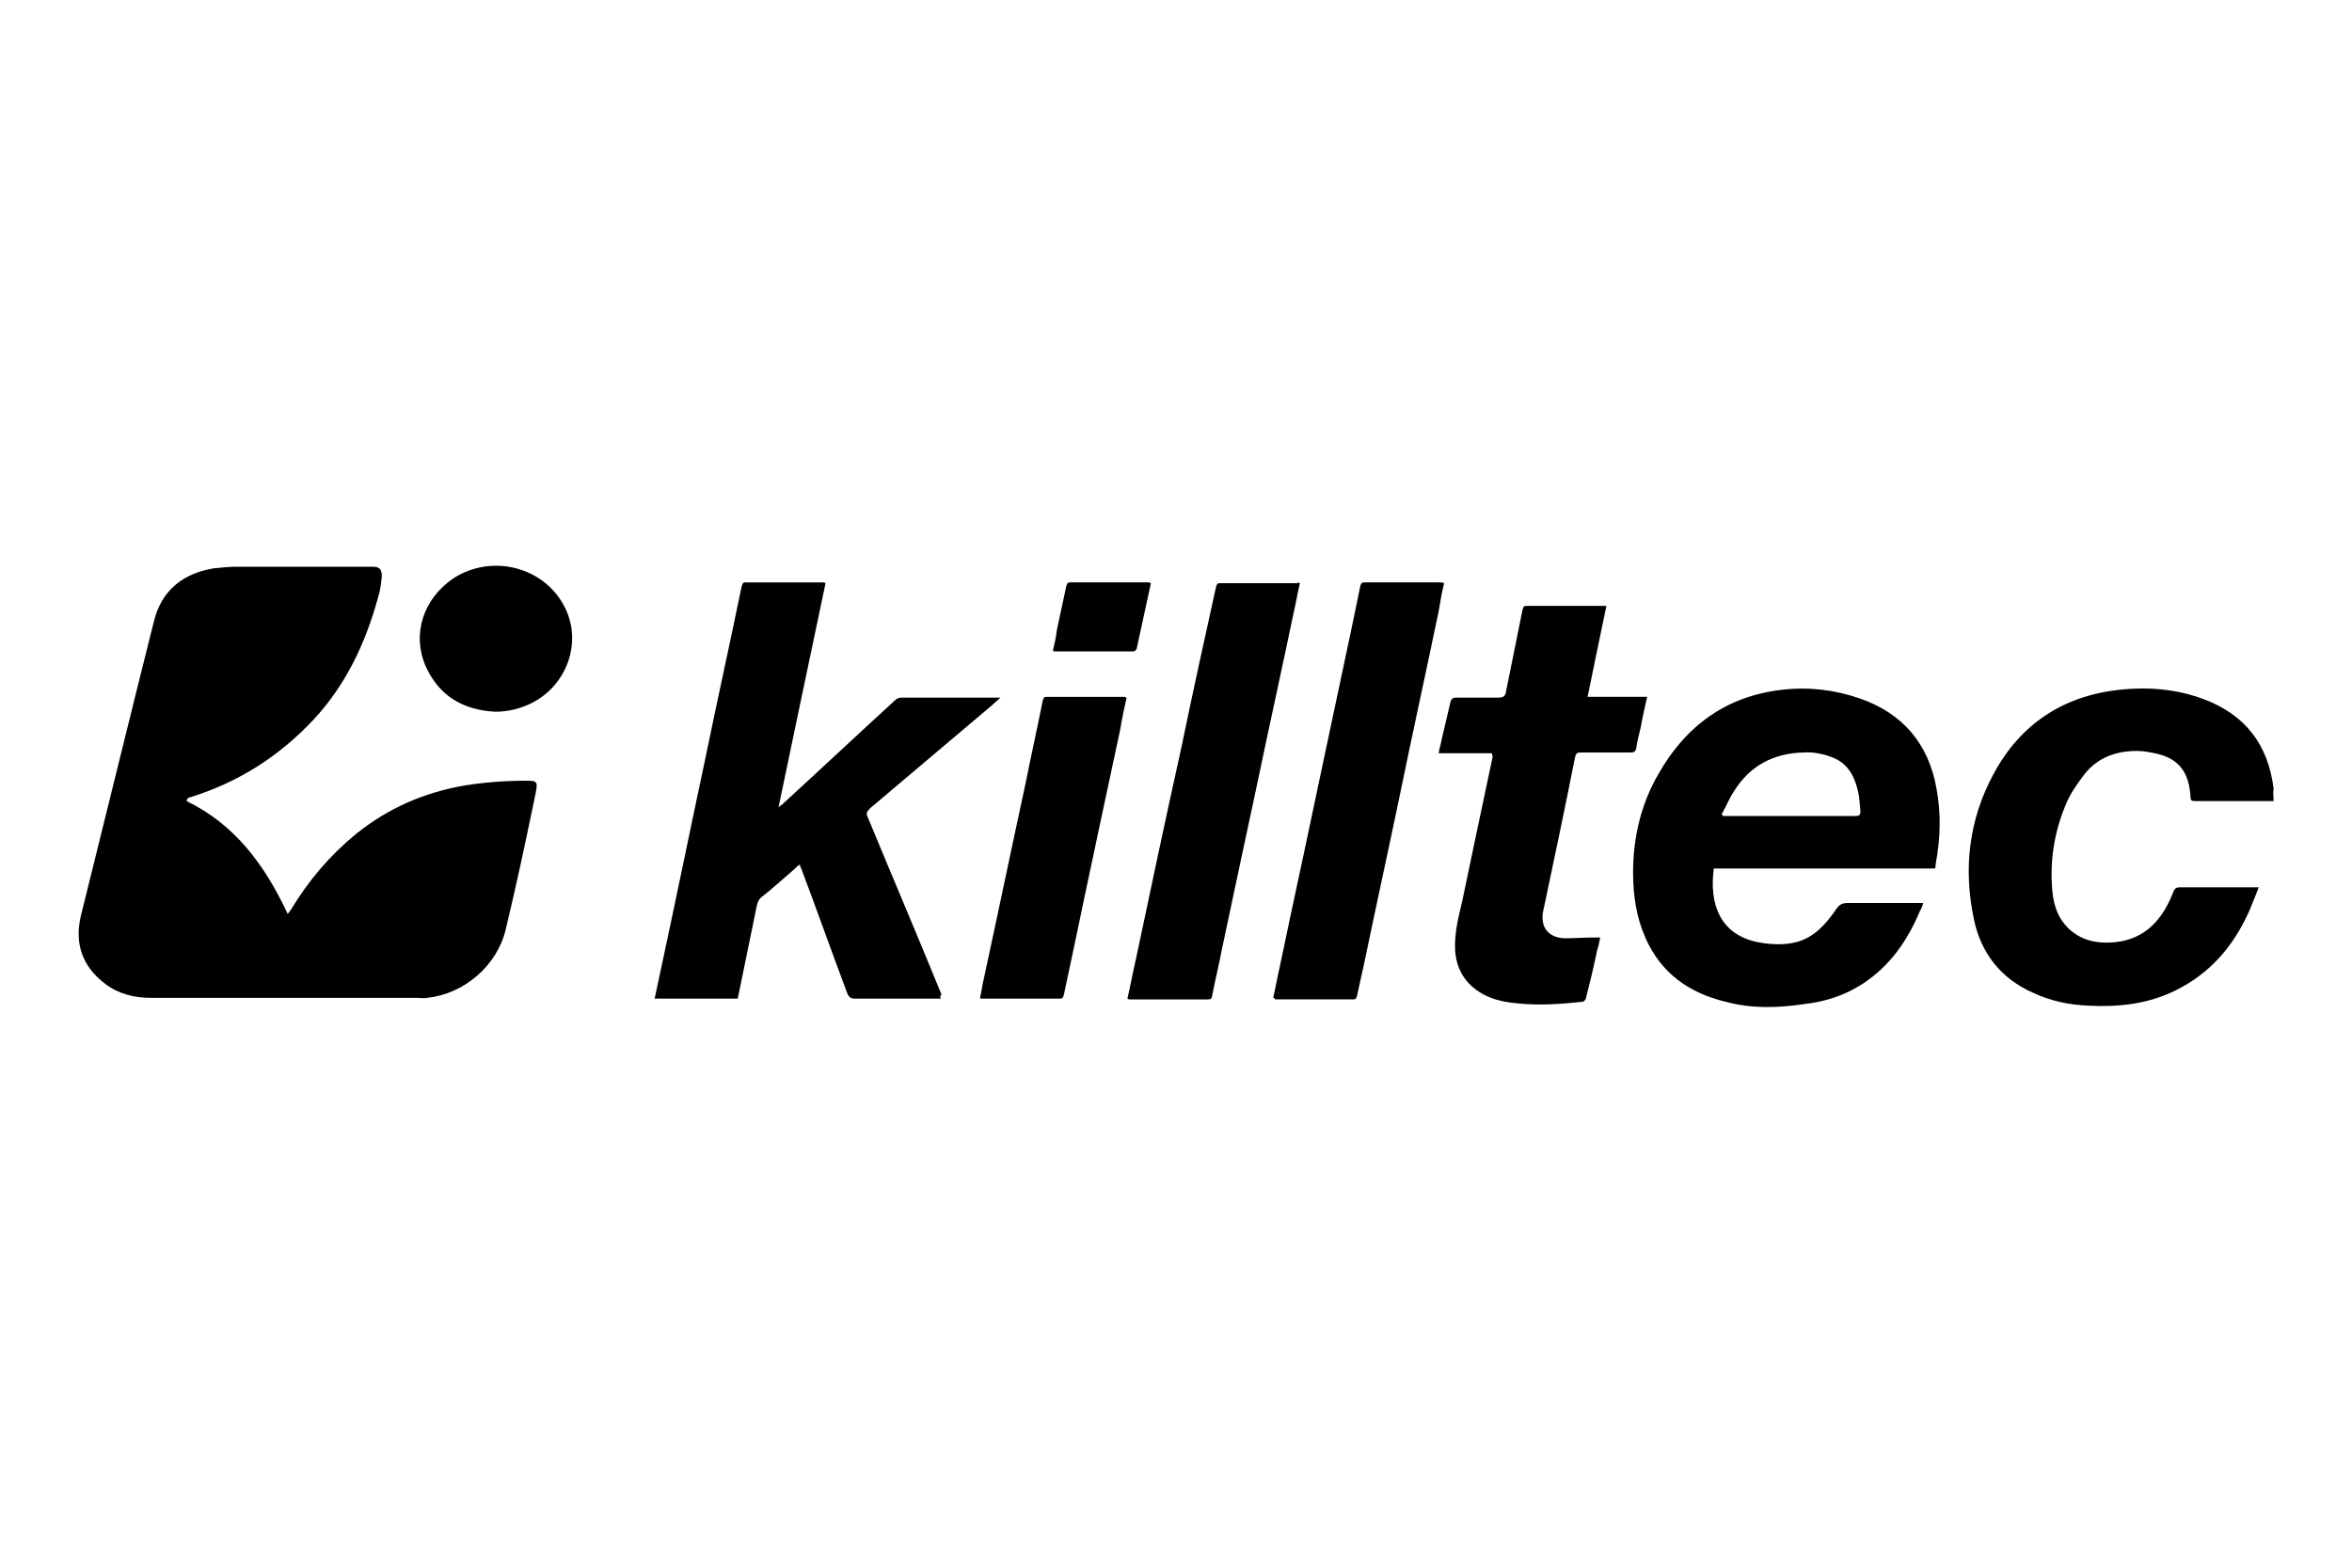 <?xml version="1.0" encoding="utf-8"?>
<!-- Generator: Adobe Illustrator 21.0.1, SVG Export Plug-In . SVG Version: 6.00 Build 0)  -->
<svg version="1.1" id="Calque_1" xmlns="http://www.w3.org/2000/svg" xmlns:xlink="http://www.w3.org/1999/xlink" x="0px" y="0px"
	 viewBox="0 0 300 200" style="enable-background:new 0 0 300 200;" xml:space="preserve">
<g id="PRkGv3_1_">
	<g>
		<path d="M23.8,102.2c6.2,3,10,8.2,12.9,14.4c0.2-0.3,0.4-0.5,0.5-0.7c2.2-3.6,4.9-6.8,8.2-9.5c4.1-3.3,8.7-5.3,13.9-6.2
			c2.6-0.4,5.1-0.6,7.7-0.6c1.6,0,1.6,0.1,1.3,1.7c-1.2,5.8-2.4,11.5-3.8,17.3c-1.1,4.6-5.3,8.2-10,8.7c-0.5,0.1-0.9,0-1.4,0
			c-11.3,0-22.6,0-33.9,0c-2.1,0-4.1-0.5-5.8-1.8c-2.9-2.2-3.9-5.1-3.1-8.6c2.4-9.7,4.8-19.4,7.2-29.1c0.7-2.8,1.4-5.6,2.1-8.4
			c1-4.3,4-6.3,7.7-6.9c1-0.1,2-0.2,2.9-0.2c5.8,0,11.6,0,17.3,0c0.9,0,1.2,0.3,1.2,1.2c-0.1,1-0.2,1.9-0.5,2.8
			c-1.6,5.8-4.1,11.1-8.2,15.5c-4.4,4.7-9.6,8-15.7,9.9c-0.1,0-0.3,0.1-0.4,0.2C23.8,102.1,23.8,102.2,23.8,102.2z"/>
		<path d="M120,127.4c-0.7,0-1.2,0-1.8,0c-3.1,0-6.1,0-9.2,0c-0.5,0-0.7-0.2-0.9-0.6c-2-5.3-3.9-10.7-5.9-16
			c-0.1-0.1-0.1-0.3-0.2-0.5c-0.3,0.2-0.5,0.4-0.7,0.6c-1.4,1.2-2.7,2.4-4.1,3.5c-0.4,0.3-0.6,0.7-0.7,1.3
			c-0.8,3.9-1.6,7.8-2.4,11.7c-3.5,0-7,0-10.6,0c0.2-0.9,0.4-1.9,0.6-2.8c2-9.3,3.9-18.6,5.9-28c1.5-7.3,3.1-14.5,4.6-21.8
			c0.1-0.3,0.1-0.5,0.5-0.5c3.3,0,6.6,0,9.9,0c0.1,0,0.1,0,0.3,0.1c-2,9.5-4,19-6,28.6c0.2-0.2,0.4-0.3,0.5-0.4
			c4.8-4.4,9.6-8.9,14.4-13.3c0.2-0.2,0.5-0.3,0.8-0.3c4,0,8,0,12.1,0c0.1,0,0.3,0,0.5,0c-0.4,0.4-0.8,0.7-1.1,1
			c-5.2,4.4-10.3,8.7-15.5,13.1c-0.4,0.4-0.6,0.7-0.3,1.2c3.1,7.5,6.3,15,9.4,22.6C119.9,127,119.9,127.1,120,127.4z"/>
		<path d="M246.8,110.8c-4.7,0-9.4,0-14.1,0c-4.7,0-9.4,0-14.1,0c-0.6,4.4,0.7,8.4,5.6,9.4c1.6,0.3,3.3,0.4,4.9,0
			c2.3-0.6,3.8-2.3,5.1-4.2c0.4-0.6,0.8-0.8,1.5-0.8c2.9,0,5.8,0,8.7,0c0.3,0,0.5,0,0.9,0c-0.1,0.4-0.2,0.7-0.4,1
			c-1.6,3.8-3.8,7-7.3,9.3c-2.3,1.5-4.8,2.3-7.5,2.6c-3.3,0.5-6.7,0.6-10-0.3c-4.6-1.1-8.2-3.6-10.2-8.1c-1.2-2.7-1.6-5.5-1.6-8.4
			c0-4.4,1-8.7,3.2-12.5c3.5-6.2,8.7-10,15.8-10.8c3.4-0.4,6.7,0,9.9,1.1c5.5,1.9,8.8,5.8,9.8,11.5c0.6,3.2,0.5,6.4-0.1,9.6
			C246.9,110.4,246.9,110.6,246.8,110.8z M219.6,103.9c0.1,0.1,0.1,0.1,0.2,0.2c0.2,0,0.5,0,0.7,0c3.7,0,7.4,0,11.1,0
			c1.7,0,3.4,0,5.1,0c0.4,0,0.6-0.1,0.6-0.6c-0.1-0.8-0.1-1.7-0.3-2.5c-0.4-1.8-1.2-3.5-3.1-4.3c-1.2-0.5-2.6-0.8-3.9-0.7
			c-3.8,0.1-6.8,1.7-8.8,4.9C220.6,101.8,220.2,102.8,219.6,103.9z"/>
		<path d="M290,102.2c-0.3,0-0.4,0-0.6,0c-3.1,0-6.3,0-9.4,0c-0.5,0-0.6-0.1-0.6-0.6c-0.2-3-1.4-4.7-4.1-5.4
			c-0.9-0.2-1.8-0.4-2.7-0.4c-2.8,0-5.2,0.9-6.9,3.2c-0.8,1.1-1.6,2.2-2.1,3.4c-1.6,3.7-2.2,7.5-1.8,11.5c0.2,1.8,0.8,3.4,2.1,4.6
			c1.7,1.6,3.8,1.9,5.9,1.7c3.9-0.4,6.1-3,7.4-6.4c0.2-0.5,0.4-0.6,0.9-0.6c3.1,0,6.1,0,9.2,0c0.2,0,0.5,0,0.8,0
			c-0.4,1.1-0.8,2-1.2,3c-2,4.5-5,8-9.5,10.2c-3.5,1.7-7.2,2.1-11,1.9c-2.5-0.1-4.9-0.6-7.2-1.7c-4-1.8-6.5-5-7.4-9.2
			c-1.4-6.5-0.7-12.8,2.5-18.7c3.4-6.3,8.8-9.9,16-10.7c3.7-0.4,7.3-0.1,10.8,1.2c5.3,2,8.2,5.8,8.9,11.4
			C289.9,101.2,290,101.7,290,102.2z"/>
		<path d="M190.3,96.1c-2.3,0-4.5,0-6.8,0c0.1-0.4,0.1-0.7,0.2-0.9c0.4-1.9,0.9-3.8,1.3-5.6c0.1-0.4,0.3-0.6,0.7-0.6
			c1.8,0,3.6,0,5.4,0c0.7,0,0.9-0.2,1-0.8c0.7-3.5,1.4-6.9,2.1-10.4c0.1-0.3,0.1-0.5,0.5-0.5c3.3,0,6.6,0,9.9,0c0.1,0,0.1,0,0.3,0
			c-0.8,3.8-1.6,7.7-2.4,11.6c2.5,0,5,0,7.6,0c-0.3,1.3-0.6,2.6-0.8,3.8c-0.2,0.9-0.5,1.9-0.6,2.8c-0.1,0.4-0.3,0.5-0.7,0.5
			c-2.1,0-4.3,0-6.4,0c-0.5,0-0.6,0.2-0.7,0.6c-1.2,6.1-2.5,12.2-3.8,18.4c-0.1,0.5-0.2,0.9-0.3,1.4c-0.3,1.9,0.7,3.2,2.7,3.3
			c1.3,0,2.7-0.1,4.1-0.1c0.1,0,0.3,0,0.5,0c-0.1,0.6-0.2,1.1-0.4,1.7c-0.4,2-0.9,4-1.4,6c0,0.2-0.3,0.5-0.4,0.5
			c-2.8,0.3-5.6,0.5-8.4,0.2c-2.3-0.2-4.5-0.8-6.2-2.6c-1.1-1.2-1.6-2.6-1.7-4.2c-0.1-2.1,0.4-4.1,0.9-6.2
			c1.3-6.2,2.6-12.4,3.9-18.5C190.3,96.3,190.3,96.2,190.3,96.1z"/>
		<path d="M165.8,74.4c-0.3,1.3-0.5,2.5-0.8,3.8c-1.5,7.2-3.1,14.4-4.6,21.6c-1.5,7-3,14-4.5,21.1c-0.4,2.1-0.9,4.1-1.3,6.2
			c-0.1,0.3-0.1,0.4-0.5,0.4c-3.3,0-6.6,0-10,0c-0.1,0-0.1,0-0.3-0.1c0.4-1.7,0.7-3.4,1.1-5.1c1.9-9,3.8-18,5.8-27
			c1.4-6.8,2.9-13.6,4.4-20.4c0.1-0.3,0.1-0.5,0.5-0.5c3.3,0,6.6,0,9.9,0C165.6,74.3,165.6,74.3,165.8,74.4z"/>
		<path d="M162.4,127.3c0.3-1.3,0.5-2.5,0.8-3.8c1.6-7.7,3.3-15.4,4.9-23.1c1.4-6.6,2.8-13.2,4.2-19.8c0.4-1.9,0.8-3.8,1.2-5.8
			c0.1-0.4,0.2-0.5,0.6-0.5c3.2,0,6.4,0,9.6,0c0.1,0,0.3,0,0.5,0.1c-0.3,1.2-0.5,2.4-0.7,3.6c-1.6,7.7-3.3,15.4-4.9,23.2
			c-1.5,7.2-3.1,14.5-4.6,21.7c-0.3,1.4-0.6,2.7-0.9,4.1c-0.1,0.3-0.1,0.5-0.5,0.5c-3.3,0-6.6,0-10,0
			C162.6,127.4,162.6,127.3,162.4,127.3z"/>
		<path d="M143.7,89c-0.3,1.3-0.6,2.7-0.8,4c-1.5,7-3,14-4.5,21.1c-0.9,4.3-1.8,8.6-2.7,12.8c-0.1,0.3-0.1,0.5-0.5,0.5
			c-3.3,0-6.7,0-10,0c-0.1,0-0.1,0-0.2-0.1c0.2-0.8,0.3-1.7,0.5-2.5c1.8-8.3,3.5-16.5,5.3-24.8c0.7-3.5,1.5-7.1,2.2-10.6
			c0.1-0.3,0.1-0.5,0.5-0.5c3.3,0,6.6,0,10,0C143.5,88.9,143.6,89,143.7,89z"/>
		<path d="M63.2,90.8c-4.1-0.2-7.2-2-8.9-5.8c-1.8-4.1-0.3-8.6,3.5-11.2c4.9-3.2,11.6-1.5,14.2,3.6c2.3,4.4,0.4,10-4.2,12.3
			C66.4,90.4,64.8,90.8,63.2,90.8z"/>
		<path d="M146.8,74.4c-0.5,2.3-1,4.6-1.5,6.9c-0.1,0.5-0.2,0.9-0.3,1.4c0,0.2-0.3,0.4-0.4,0.4c-3.4,0-6.8,0-10.1,0
			c0,0-0.1,0-0.2-0.1c0.2-0.8,0.4-1.7,0.5-2.6c0.4-1.9,0.8-3.7,1.2-5.6c0.1-0.3,0.1-0.5,0.5-0.5c3.3,0,6.6,0,10,0
			C146.6,74.3,146.6,74.3,146.8,74.4z"/>
	</g>
</g>
</svg>
